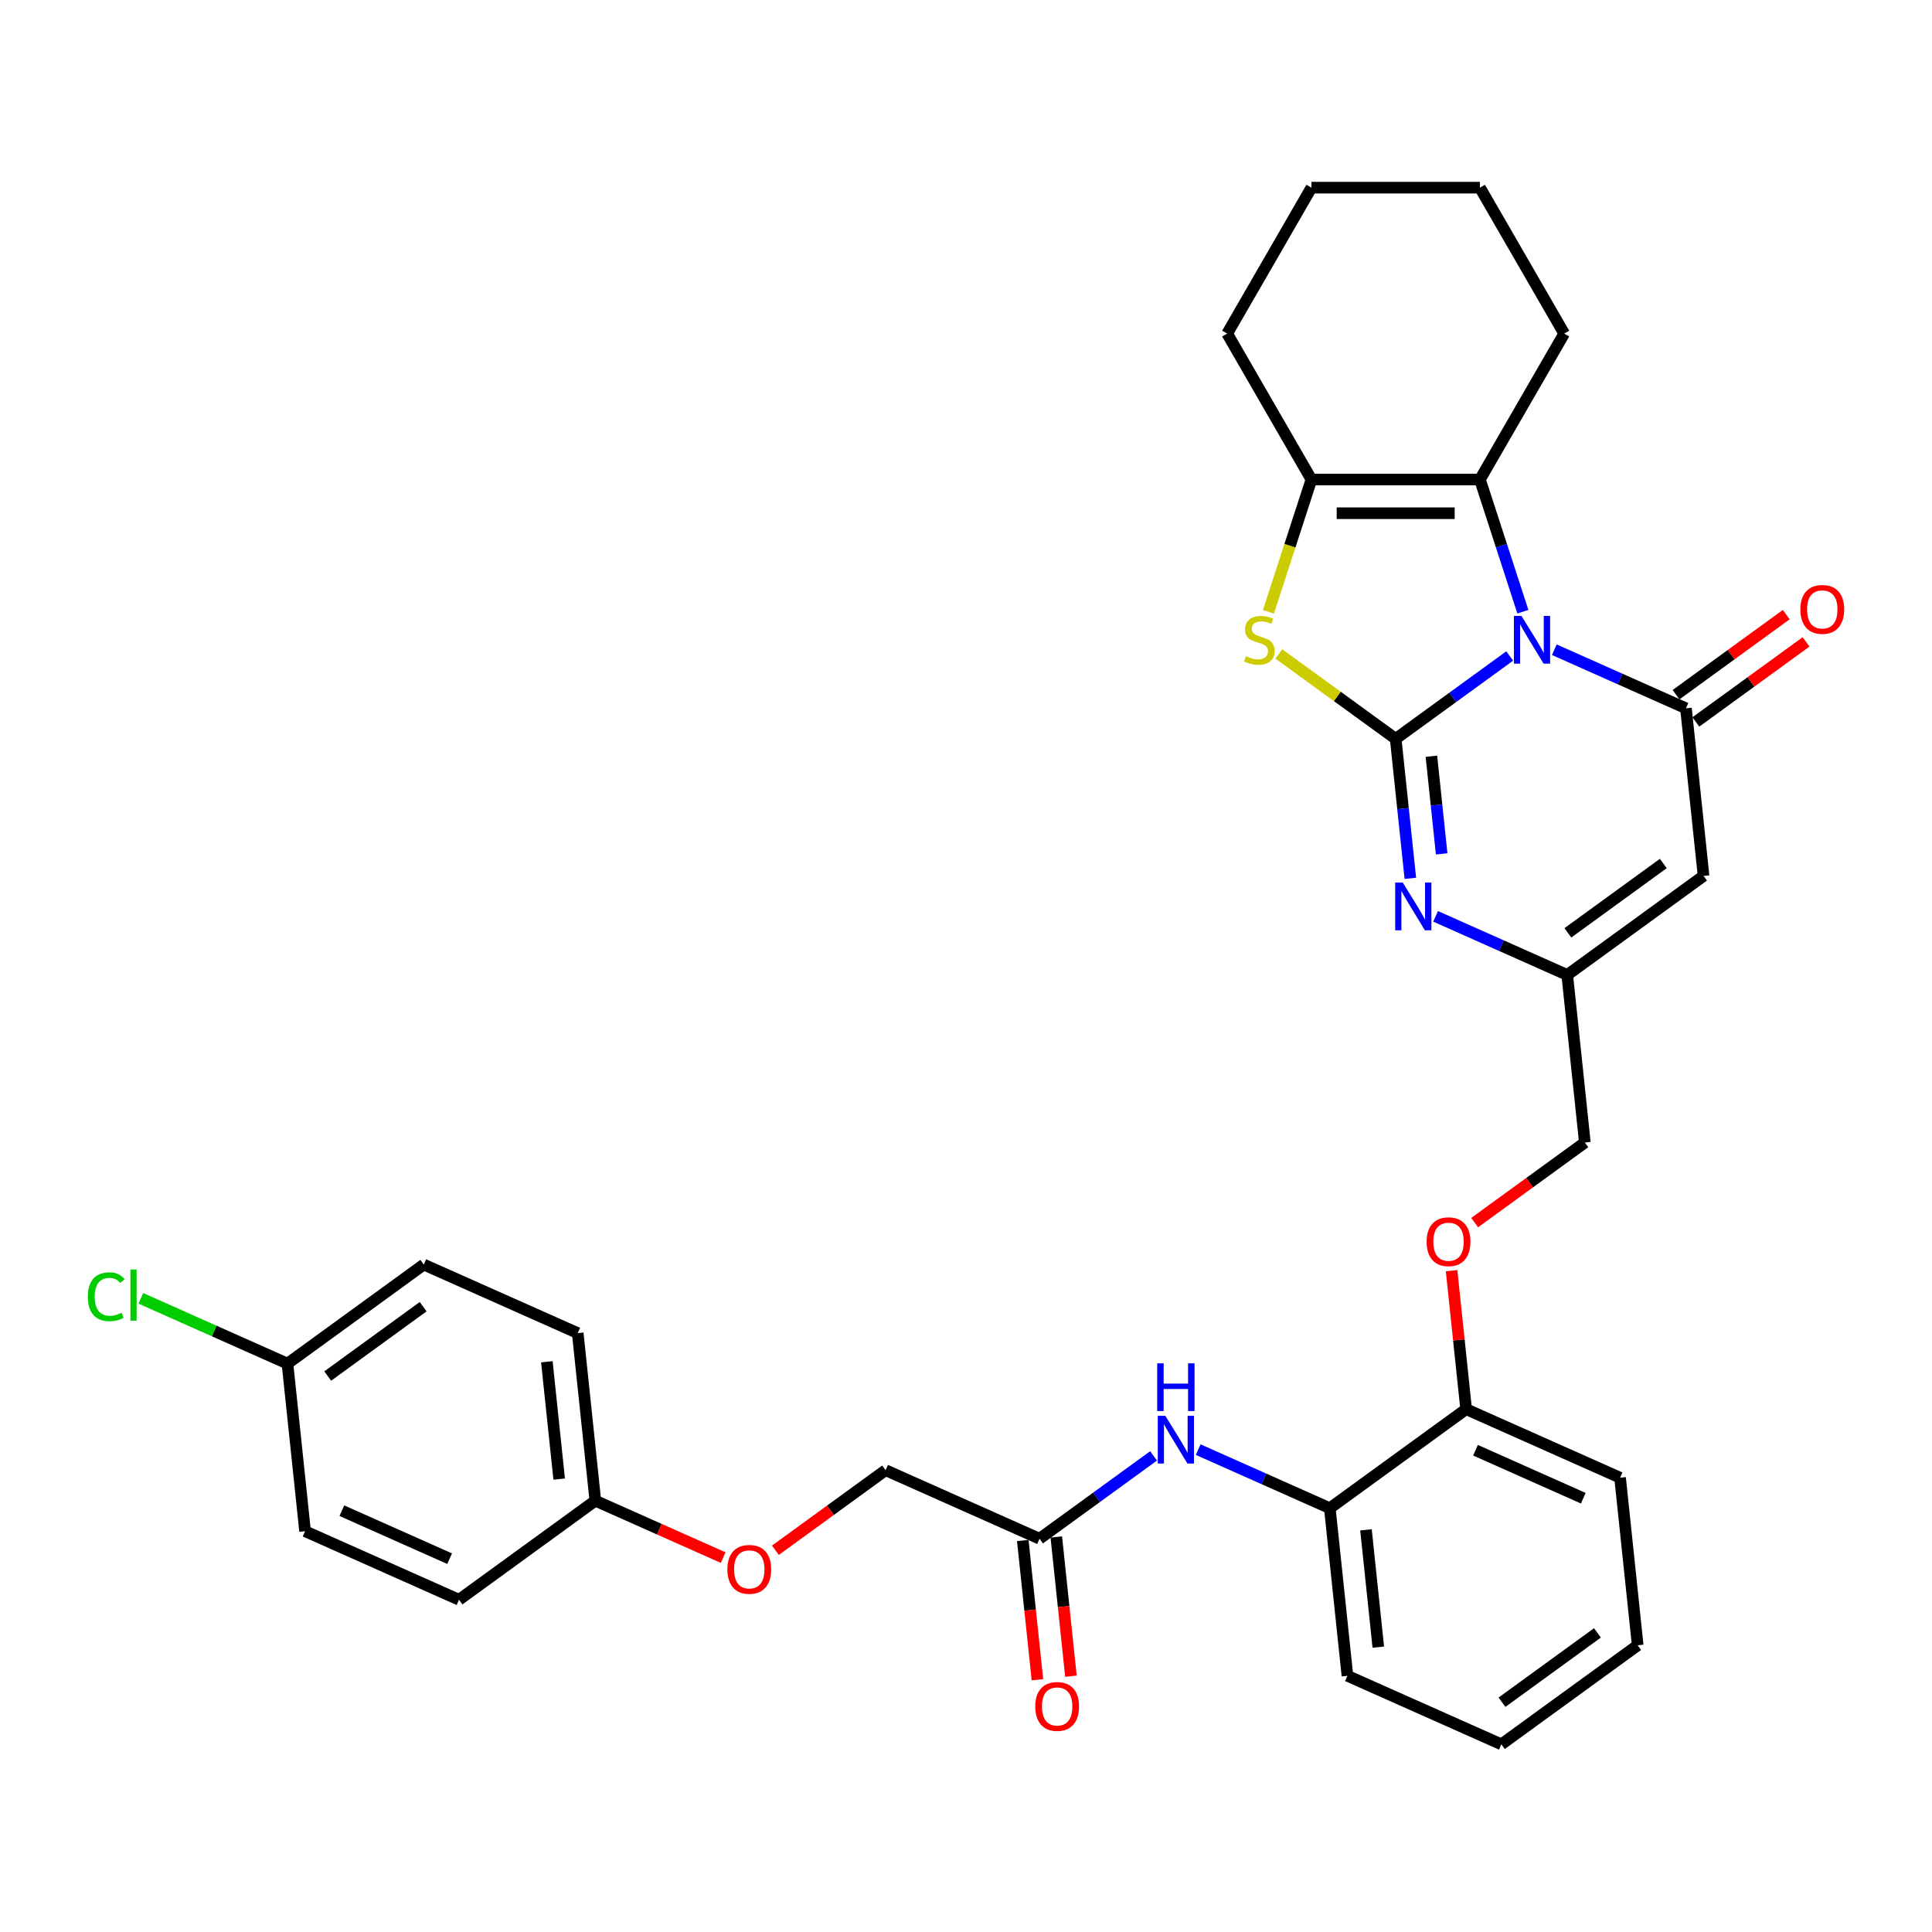 <?xml version='1.0' encoding='iso-8859-1'?>
<svg version='1.1' baseProfile='full'
              xmlns='http://www.w3.org/2000/svg'
                      xmlns:rdkit='http://www.rdkit.org/xml'
                      xmlns:xlink='http://www.w3.org/1999/xlink'
                  xml:space='preserve'
width='1000px' height='1000px' viewBox='0 0 1000 1000'>
<!-- END OF HEADER -->
<rect style='opacity:1.0;fill:#FFFFFF;stroke:none' width='1000' height='1000' x='0' y='0'> </rect>
<path class='bond-0' d='M 781.417,339.541 L 751.91,360.979' style='fill:none;fill-rule:evenodd;stroke:#0000FF;stroke-width:6px;stroke-linecap:butt;stroke-linejoin:miter;stroke-opacity:1' />
<path class='bond-0' d='M 751.91,360.979 L 722.403,382.417' style='fill:none;fill-rule:evenodd;stroke:#000000;stroke-width:6px;stroke-linecap:butt;stroke-linejoin:miter;stroke-opacity:1' />
<path class='bond-1' d='M 804.513,336.292 L 838.579,351.459' style='fill:none;fill-rule:evenodd;stroke:#0000FF;stroke-width:6px;stroke-linecap:butt;stroke-linejoin:miter;stroke-opacity:1' />
<path class='bond-1' d='M 838.579,351.459 L 872.645,366.626' style='fill:none;fill-rule:evenodd;stroke:#000000;stroke-width:6px;stroke-linecap:butt;stroke-linejoin:miter;stroke-opacity:1' />
<path class='bond-4' d='M 788.244,316.62 L 777.128,282.41' style='fill:none;fill-rule:evenodd;stroke:#0000FF;stroke-width:6px;stroke-linecap:butt;stroke-linejoin:miter;stroke-opacity:1' />
<path class='bond-4' d='M 777.128,282.41 L 766.013,248.2' style='fill:none;fill-rule:evenodd;stroke:#000000;stroke-width:6px;stroke-linecap:butt;stroke-linejoin:miter;stroke-opacity:1' />
<path class='bond-2' d='M 722.403,382.417 L 692.172,360.453' style='fill:none;fill-rule:evenodd;stroke:#000000;stroke-width:6px;stroke-linecap:butt;stroke-linejoin:miter;stroke-opacity:1' />
<path class='bond-2' d='M 692.172,360.453 L 661.941,338.489' style='fill:none;fill-rule:evenodd;stroke:#CCCC00;stroke-width:6px;stroke-linecap:butt;stroke-linejoin:miter;stroke-opacity:1' />
<path class='bond-3' d='M 722.403,382.417 L 726.198,418.523' style='fill:none;fill-rule:evenodd;stroke:#000000;stroke-width:6px;stroke-linecap:butt;stroke-linejoin:miter;stroke-opacity:1' />
<path class='bond-3' d='M 726.198,418.523 L 729.993,454.628' style='fill:none;fill-rule:evenodd;stroke:#0000FF;stroke-width:6px;stroke-linecap:butt;stroke-linejoin:miter;stroke-opacity:1' />
<path class='bond-3' d='M 740.89,391.426 L 743.546,416.7' style='fill:none;fill-rule:evenodd;stroke:#000000;stroke-width:6px;stroke-linecap:butt;stroke-linejoin:miter;stroke-opacity:1' />
<path class='bond-3' d='M 743.546,416.7 L 746.203,441.973' style='fill:none;fill-rule:evenodd;stroke:#0000FF;stroke-width:6px;stroke-linecap:butt;stroke-linejoin:miter;stroke-opacity:1' />
<path class='bond-5' d='M 872.645,366.626 L 881.762,453.368' style='fill:none;fill-rule:evenodd;stroke:#000000;stroke-width:6px;stroke-linecap:butt;stroke-linejoin:miter;stroke-opacity:1' />
<path class='bond-11' d='M 877.771,373.683 L 906.293,352.96' style='fill:none;fill-rule:evenodd;stroke:#000000;stroke-width:6px;stroke-linecap:butt;stroke-linejoin:miter;stroke-opacity:1' />
<path class='bond-11' d='M 906.293,352.96 L 934.814,332.238' style='fill:none;fill-rule:evenodd;stroke:#FF0000;stroke-width:6px;stroke-linecap:butt;stroke-linejoin:miter;stroke-opacity:1' />
<path class='bond-11' d='M 867.518,359.57 L 896.04,338.848' style='fill:none;fill-rule:evenodd;stroke:#000000;stroke-width:6px;stroke-linecap:butt;stroke-linejoin:miter;stroke-opacity:1' />
<path class='bond-11' d='M 896.04,338.848 L 924.561,318.126' style='fill:none;fill-rule:evenodd;stroke:#FF0000;stroke-width:6px;stroke-linecap:butt;stroke-linejoin:miter;stroke-opacity:1' />
<path class='bond-33' d='M 656.551,316.655 L 667.672,282.427' style='fill:none;fill-rule:evenodd;stroke:#CCCC00;stroke-width:6px;stroke-linecap:butt;stroke-linejoin:miter;stroke-opacity:1' />
<path class='bond-33' d='M 667.672,282.427 L 678.793,248.2' style='fill:none;fill-rule:evenodd;stroke:#000000;stroke-width:6px;stroke-linecap:butt;stroke-linejoin:miter;stroke-opacity:1' />
<path class='bond-34' d='M 743.068,474.301 L 777.134,489.468' style='fill:none;fill-rule:evenodd;stroke:#0000FF;stroke-width:6px;stroke-linecap:butt;stroke-linejoin:miter;stroke-opacity:1' />
<path class='bond-34' d='M 777.134,489.468 L 811.199,504.635' style='fill:none;fill-rule:evenodd;stroke:#000000;stroke-width:6px;stroke-linecap:butt;stroke-linejoin:miter;stroke-opacity:1' />
<path class='bond-6' d='M 766.013,248.2 L 678.793,248.2' style='fill:none;fill-rule:evenodd;stroke:#000000;stroke-width:6px;stroke-linecap:butt;stroke-linejoin:miter;stroke-opacity:1' />
<path class='bond-6' d='M 752.93,265.644 L 691.876,265.644' style='fill:none;fill-rule:evenodd;stroke:#000000;stroke-width:6px;stroke-linecap:butt;stroke-linejoin:miter;stroke-opacity:1' />
<path class='bond-20' d='M 766.013,248.2 L 809.623,172.665' style='fill:none;fill-rule:evenodd;stroke:#000000;stroke-width:6px;stroke-linecap:butt;stroke-linejoin:miter;stroke-opacity:1' />
<path class='bond-7' d='M 881.762,453.368 L 811.199,504.635' style='fill:none;fill-rule:evenodd;stroke:#000000;stroke-width:6px;stroke-linecap:butt;stroke-linejoin:miter;stroke-opacity:1' />
<path class='bond-7' d='M 860.924,446.946 L 811.53,482.832' style='fill:none;fill-rule:evenodd;stroke:#000000;stroke-width:6px;stroke-linecap:butt;stroke-linejoin:miter;stroke-opacity:1' />
<path class='bond-21' d='M 678.793,248.2 L 635.183,172.665' style='fill:none;fill-rule:evenodd;stroke:#000000;stroke-width:6px;stroke-linecap:butt;stroke-linejoin:miter;stroke-opacity:1' />
<path class='bond-15' d='M 811.199,504.635 L 820.316,591.377' style='fill:none;fill-rule:evenodd;stroke:#000000;stroke-width:6px;stroke-linecap:butt;stroke-linejoin:miter;stroke-opacity:1' />
<path class='bond-8' d='M 620.177,750.318 L 654.243,765.485' style='fill:none;fill-rule:evenodd;stroke:#0000FF;stroke-width:6px;stroke-linecap:butt;stroke-linejoin:miter;stroke-opacity:1' />
<path class='bond-8' d='M 654.243,765.485 L 688.309,780.652' style='fill:none;fill-rule:evenodd;stroke:#000000;stroke-width:6px;stroke-linecap:butt;stroke-linejoin:miter;stroke-opacity:1' />
<path class='bond-9' d='M 597.081,753.566 L 567.574,775.005' style='fill:none;fill-rule:evenodd;stroke:#0000FF;stroke-width:6px;stroke-linecap:butt;stroke-linejoin:miter;stroke-opacity:1' />
<path class='bond-9' d='M 567.574,775.005 L 538.067,796.443' style='fill:none;fill-rule:evenodd;stroke:#000000;stroke-width:6px;stroke-linecap:butt;stroke-linejoin:miter;stroke-opacity:1' />
<path class='bond-14' d='M 529.393,797.354 L 533.18,833.39' style='fill:none;fill-rule:evenodd;stroke:#000000;stroke-width:6px;stroke-linecap:butt;stroke-linejoin:miter;stroke-opacity:1' />
<path class='bond-14' d='M 533.18,833.39 L 536.968,869.426' style='fill:none;fill-rule:evenodd;stroke:#FF0000;stroke-width:6px;stroke-linecap:butt;stroke-linejoin:miter;stroke-opacity:1' />
<path class='bond-14' d='M 546.741,795.531 L 550.529,831.567' style='fill:none;fill-rule:evenodd;stroke:#000000;stroke-width:6px;stroke-linecap:butt;stroke-linejoin:miter;stroke-opacity:1' />
<path class='bond-14' d='M 550.529,831.567 L 554.316,867.603' style='fill:none;fill-rule:evenodd;stroke:#FF0000;stroke-width:6px;stroke-linecap:butt;stroke-linejoin:miter;stroke-opacity:1' />
<path class='bond-17' d='M 538.067,796.443 L 458.388,760.967' style='fill:none;fill-rule:evenodd;stroke:#000000;stroke-width:6px;stroke-linecap:butt;stroke-linejoin:miter;stroke-opacity:1' />
<path class='bond-10' d='M 688.309,780.652 L 758.871,729.385' style='fill:none;fill-rule:evenodd;stroke:#000000;stroke-width:6px;stroke-linecap:butt;stroke-linejoin:miter;stroke-opacity:1' />
<path class='bond-27' d='M 688.309,780.652 L 697.426,867.394' style='fill:none;fill-rule:evenodd;stroke:#000000;stroke-width:6px;stroke-linecap:butt;stroke-linejoin:miter;stroke-opacity:1' />
<path class='bond-27' d='M 707.025,791.84 L 713.406,852.559' style='fill:none;fill-rule:evenodd;stroke:#000000;stroke-width:6px;stroke-linecap:butt;stroke-linejoin:miter;stroke-opacity:1' />
<path class='bond-12' d='M 758.871,729.385 L 755.104,693.541' style='fill:none;fill-rule:evenodd;stroke:#000000;stroke-width:6px;stroke-linecap:butt;stroke-linejoin:miter;stroke-opacity:1' />
<path class='bond-12' d='M 755.104,693.541 L 751.336,657.697' style='fill:none;fill-rule:evenodd;stroke:#FF0000;stroke-width:6px;stroke-linecap:butt;stroke-linejoin:miter;stroke-opacity:1' />
<path class='bond-28' d='M 758.871,729.385 L 838.55,764.861' style='fill:none;fill-rule:evenodd;stroke:#000000;stroke-width:6px;stroke-linecap:butt;stroke-linejoin:miter;stroke-opacity:1' />
<path class='bond-28' d='M 763.728,750.642 L 819.503,775.475' style='fill:none;fill-rule:evenodd;stroke:#000000;stroke-width:6px;stroke-linecap:butt;stroke-linejoin:miter;stroke-opacity:1' />
<path class='bond-13' d='M 763.273,632.821 L 791.795,612.099' style='fill:none;fill-rule:evenodd;stroke:#FF0000;stroke-width:6px;stroke-linecap:butt;stroke-linejoin:miter;stroke-opacity:1' />
<path class='bond-13' d='M 791.795,612.099 L 820.316,591.377' style='fill:none;fill-rule:evenodd;stroke:#000000;stroke-width:6px;stroke-linecap:butt;stroke-linejoin:miter;stroke-opacity:1' />
<path class='bond-16' d='M 401.345,802.412 L 429.866,781.689' style='fill:none;fill-rule:evenodd;stroke:#FF0000;stroke-width:6px;stroke-linecap:butt;stroke-linejoin:miter;stroke-opacity:1' />
<path class='bond-16' d='M 429.866,781.689 L 458.388,760.967' style='fill:none;fill-rule:evenodd;stroke:#000000;stroke-width:6px;stroke-linecap:butt;stroke-linejoin:miter;stroke-opacity:1' />
<path class='bond-18' d='M 374.306,806.215 L 341.226,791.487' style='fill:none;fill-rule:evenodd;stroke:#FF0000;stroke-width:6px;stroke-linecap:butt;stroke-linejoin:miter;stroke-opacity:1' />
<path class='bond-18' d='M 341.226,791.487 L 308.146,776.758' style='fill:none;fill-rule:evenodd;stroke:#000000;stroke-width:6px;stroke-linecap:butt;stroke-linejoin:miter;stroke-opacity:1' />
<path class='bond-23' d='M 308.146,776.758 L 237.584,828.025' style='fill:none;fill-rule:evenodd;stroke:#000000;stroke-width:6px;stroke-linecap:butt;stroke-linejoin:miter;stroke-opacity:1' />
<path class='bond-24' d='M 308.146,776.758 L 299.029,690.016' style='fill:none;fill-rule:evenodd;stroke:#000000;stroke-width:6px;stroke-linecap:butt;stroke-linejoin:miter;stroke-opacity:1' />
<path class='bond-24' d='M 289.43,765.57 L 283.048,704.851' style='fill:none;fill-rule:evenodd;stroke:#000000;stroke-width:6px;stroke-linecap:butt;stroke-linejoin:miter;stroke-opacity:1' />
<path class='bond-19' d='M 148.788,705.807 L 219.35,654.541' style='fill:none;fill-rule:evenodd;stroke:#000000;stroke-width:6px;stroke-linecap:butt;stroke-linejoin:miter;stroke-opacity:1' />
<path class='bond-19' d='M 169.625,712.23 L 219.019,676.343' style='fill:none;fill-rule:evenodd;stroke:#000000;stroke-width:6px;stroke-linecap:butt;stroke-linejoin:miter;stroke-opacity:1' />
<path class='bond-22' d='M 148.788,705.807 L 110.841,688.912' style='fill:none;fill-rule:evenodd;stroke:#000000;stroke-width:6px;stroke-linecap:butt;stroke-linejoin:miter;stroke-opacity:1' />
<path class='bond-22' d='M 110.841,688.912 L 72.894,672.017' style='fill:none;fill-rule:evenodd;stroke:#00CC00;stroke-width:6px;stroke-linecap:butt;stroke-linejoin:miter;stroke-opacity:1' />
<path class='bond-37' d='M 148.788,705.807 L 157.905,792.549' style='fill:none;fill-rule:evenodd;stroke:#000000;stroke-width:6px;stroke-linecap:butt;stroke-linejoin:miter;stroke-opacity:1' />
<path class='bond-29' d='M 809.623,172.665 L 766.013,97.131' style='fill:none;fill-rule:evenodd;stroke:#000000;stroke-width:6px;stroke-linecap:butt;stroke-linejoin:miter;stroke-opacity:1' />
<path class='bond-35' d='M 635.183,172.665 L 678.793,97.131' style='fill:none;fill-rule:evenodd;stroke:#000000;stroke-width:6px;stroke-linecap:butt;stroke-linejoin:miter;stroke-opacity:1' />
<path class='bond-26' d='M 237.584,828.025 L 157.905,792.549' style='fill:none;fill-rule:evenodd;stroke:#000000;stroke-width:6px;stroke-linecap:butt;stroke-linejoin:miter;stroke-opacity:1' />
<path class='bond-26' d='M 232.727,806.768 L 176.952,781.935' style='fill:none;fill-rule:evenodd;stroke:#000000;stroke-width:6px;stroke-linecap:butt;stroke-linejoin:miter;stroke-opacity:1' />
<path class='bond-25' d='M 299.029,690.016 L 219.35,654.541' style='fill:none;fill-rule:evenodd;stroke:#000000;stroke-width:6px;stroke-linecap:butt;stroke-linejoin:miter;stroke-opacity:1' />
<path class='bond-36' d='M 697.426,867.394 L 777.105,902.869' style='fill:none;fill-rule:evenodd;stroke:#000000;stroke-width:6px;stroke-linecap:butt;stroke-linejoin:miter;stroke-opacity:1' />
<path class='bond-32' d='M 838.55,764.861 L 847.667,851.603' style='fill:none;fill-rule:evenodd;stroke:#000000;stroke-width:6px;stroke-linecap:butt;stroke-linejoin:miter;stroke-opacity:1' />
<path class='bond-30' d='M 766.013,97.131 L 678.793,97.131' style='fill:none;fill-rule:evenodd;stroke:#000000;stroke-width:6px;stroke-linecap:butt;stroke-linejoin:miter;stroke-opacity:1' />
<path class='bond-31' d='M 777.105,902.869 L 847.667,851.603' style='fill:none;fill-rule:evenodd;stroke:#000000;stroke-width:6px;stroke-linecap:butt;stroke-linejoin:miter;stroke-opacity:1' />
<path class='bond-31' d='M 777.436,881.067 L 826.829,845.18' style='fill:none;fill-rule:evenodd;stroke:#000000;stroke-width:6px;stroke-linecap:butt;stroke-linejoin:miter;stroke-opacity:1' />
<path  class='atom-0' d='M 787.505 318.8
L 795.599 331.883
Q 796.402 333.174, 797.693 335.512
Q 798.984 337.849, 799.053 337.989
L 799.053 318.8
L 802.333 318.8
L 802.333 343.501
L 798.949 343.501
L 790.262 329.197
Q 789.25 327.522, 788.168 325.604
Q 787.122 323.685, 786.808 323.092
L 786.808 343.501
L 783.598 343.501
L 783.598 318.8
L 787.505 318.8
' fill='#0000FF'/>
<path  class='atom-3' d='M 644.863 339.629
Q 645.142 339.733, 646.294 340.222
Q 647.445 340.71, 648.701 341.024
Q 649.992 341.303, 651.248 341.303
Q 653.585 341.303, 654.946 340.187
Q 656.306 339.035, 656.306 337.047
Q 656.306 335.686, 655.609 334.849
Q 654.946 334.012, 653.899 333.558
Q 652.853 333.105, 651.108 332.581
Q 648.91 331.918, 647.584 331.29
Q 646.294 330.662, 645.352 329.337
Q 644.445 328.011, 644.445 325.778
Q 644.445 322.673, 646.538 320.754
Q 648.666 318.835, 652.853 318.835
Q 655.713 318.835, 658.958 320.196
L 658.155 322.882
Q 655.19 321.661, 652.957 321.661
Q 650.55 321.661, 649.224 322.673
Q 647.898 323.65, 647.933 325.359
Q 647.933 326.685, 648.596 327.488
Q 649.294 328.29, 650.271 328.744
Q 651.283 329.197, 652.957 329.72
Q 655.19 330.418, 656.516 331.116
Q 657.841 331.814, 658.783 333.244
Q 659.76 334.64, 659.76 337.047
Q 659.76 340.466, 657.458 342.315
Q 655.19 344.129, 651.387 344.129
Q 649.189 344.129, 647.515 343.641
Q 645.875 343.187, 643.921 342.385
L 644.863 339.629
' fill='#CCCC00'/>
<path  class='atom-4' d='M 726.06 456.809
L 734.154 469.892
Q 734.956 471.183, 736.247 473.52
Q 737.538 475.858, 737.608 475.997
L 737.608 456.809
L 740.887 456.809
L 740.887 481.51
L 737.503 481.51
L 728.816 467.206
Q 727.804 465.531, 726.723 463.612
Q 725.676 461.693, 725.362 461.1
L 725.362 481.51
L 722.153 481.51
L 722.153 456.809
L 726.06 456.809
' fill='#0000FF'/>
<path  class='atom-9' d='M 603.169 732.826
L 611.263 745.909
Q 612.066 747.2, 613.357 749.537
Q 614.647 751.875, 614.717 752.014
L 614.717 732.826
L 617.997 732.826
L 617.997 757.527
L 614.613 757.527
L 605.926 743.223
Q 604.914 741.548, 603.832 739.629
Q 602.786 737.71, 602.472 737.117
L 602.472 757.527
L 599.262 757.527
L 599.262 732.826
L 603.169 732.826
' fill='#0000FF'/>
<path  class='atom-9' d='M 598.965 705.655
L 602.315 705.655
L 602.315 716.157
L 614.944 716.157
L 614.944 705.655
L 618.293 705.655
L 618.293 730.356
L 614.944 730.356
L 614.944 718.948
L 602.315 718.948
L 602.315 730.356
L 598.965 730.356
L 598.965 705.655
' fill='#0000FF'/>
<path  class='atom-12' d='M 931.868 315.43
Q 931.868 309.499, 934.799 306.184
Q 937.729 302.87, 943.207 302.87
Q 948.684 302.87, 951.615 306.184
Q 954.545 309.499, 954.545 315.43
Q 954.545 321.43, 951.58 324.849
Q 948.615 328.233, 943.207 328.233
Q 937.764 328.233, 934.799 324.849
Q 931.868 321.465, 931.868 315.43
M 943.207 325.442
Q 946.975 325.442, 948.998 322.93
Q 951.057 320.384, 951.057 315.43
Q 951.057 310.58, 948.998 308.138
Q 946.975 305.661, 943.207 305.661
Q 939.439 305.661, 937.381 308.103
Q 935.357 310.545, 935.357 315.43
Q 935.357 320.419, 937.381 322.93
Q 939.439 325.442, 943.207 325.442
' fill='#FF0000'/>
<path  class='atom-14' d='M 738.415 642.713
Q 738.415 636.782, 741.346 633.468
Q 744.277 630.153, 749.754 630.153
Q 755.231 630.153, 758.162 633.468
Q 761.092 636.782, 761.092 642.713
Q 761.092 648.714, 758.127 652.133
Q 755.162 655.517, 749.754 655.517
Q 744.311 655.517, 741.346 652.133
Q 738.415 648.749, 738.415 642.713
M 749.754 652.726
Q 753.522 652.726, 755.545 650.214
Q 757.604 647.667, 757.604 642.713
Q 757.604 637.864, 755.545 635.421
Q 753.522 632.944, 749.754 632.944
Q 745.986 632.944, 743.928 635.387
Q 741.904 637.829, 741.904 642.713
Q 741.904 647.702, 743.928 650.214
Q 745.986 652.726, 749.754 652.726
' fill='#FF0000'/>
<path  class='atom-15' d='M 535.845 883.255
Q 535.845 877.324, 538.776 874.009
Q 541.707 870.695, 547.184 870.695
Q 552.661 870.695, 555.592 874.009
Q 558.523 877.324, 558.523 883.255
Q 558.523 889.255, 555.557 892.674
Q 552.592 896.058, 547.184 896.058
Q 541.741 896.058, 538.776 892.674
Q 535.845 889.29, 535.845 883.255
M 547.184 893.267
Q 550.952 893.267, 552.975 890.755
Q 555.034 888.209, 555.034 883.255
Q 555.034 878.405, 552.975 875.963
Q 550.952 873.486, 547.184 873.486
Q 543.416 873.486, 541.358 875.928
Q 539.334 878.37, 539.334 883.255
Q 539.334 888.244, 541.358 890.755
Q 543.416 893.267, 547.184 893.267
' fill='#FF0000'/>
<path  class='atom-17' d='M 376.487 812.304
Q 376.487 806.373, 379.418 803.058
Q 382.348 799.744, 387.826 799.744
Q 393.303 799.744, 396.234 803.058
Q 399.164 806.373, 399.164 812.304
Q 399.164 818.304, 396.199 821.723
Q 393.233 825.107, 387.826 825.107
Q 382.383 825.107, 379.418 821.723
Q 376.487 818.339, 376.487 812.304
M 387.826 822.316
Q 391.593 822.316, 393.617 819.804
Q 395.675 817.258, 395.675 812.304
Q 395.675 807.454, 393.617 805.012
Q 391.593 802.535, 387.826 802.535
Q 384.058 802.535, 381.999 804.977
Q 379.976 807.419, 379.976 812.304
Q 379.976 817.293, 381.999 819.804
Q 384.058 822.316, 387.826 822.316
' fill='#FF0000'/>
<path  class='atom-23' d='M 45.455 671.187
Q 45.455 665.046, 48.315 661.837
Q 51.211 658.592, 56.688 658.592
Q 61.782 658.592, 64.503 662.186
L 62.201 664.069
Q 60.212 661.453, 56.688 661.453
Q 52.955 661.453, 50.967 663.965
Q 49.013 666.442, 49.013 671.187
Q 49.013 676.071, 51.037 678.583
Q 53.095 681.095, 57.072 681.095
Q 59.794 681.095, 62.968 679.455
L 63.945 682.072
Q 62.654 682.909, 60.701 683.397
Q 58.747 683.886, 56.584 683.886
Q 51.211 683.886, 48.315 680.606
Q 45.455 677.327, 45.455 671.187
' fill='#00CC00'/>
<path  class='atom-23' d='M 67.504 657.092
L 70.713 657.092
L 70.713 683.572
L 67.504 683.572
L 67.504 657.092
' fill='#00CC00'/>
</svg>
